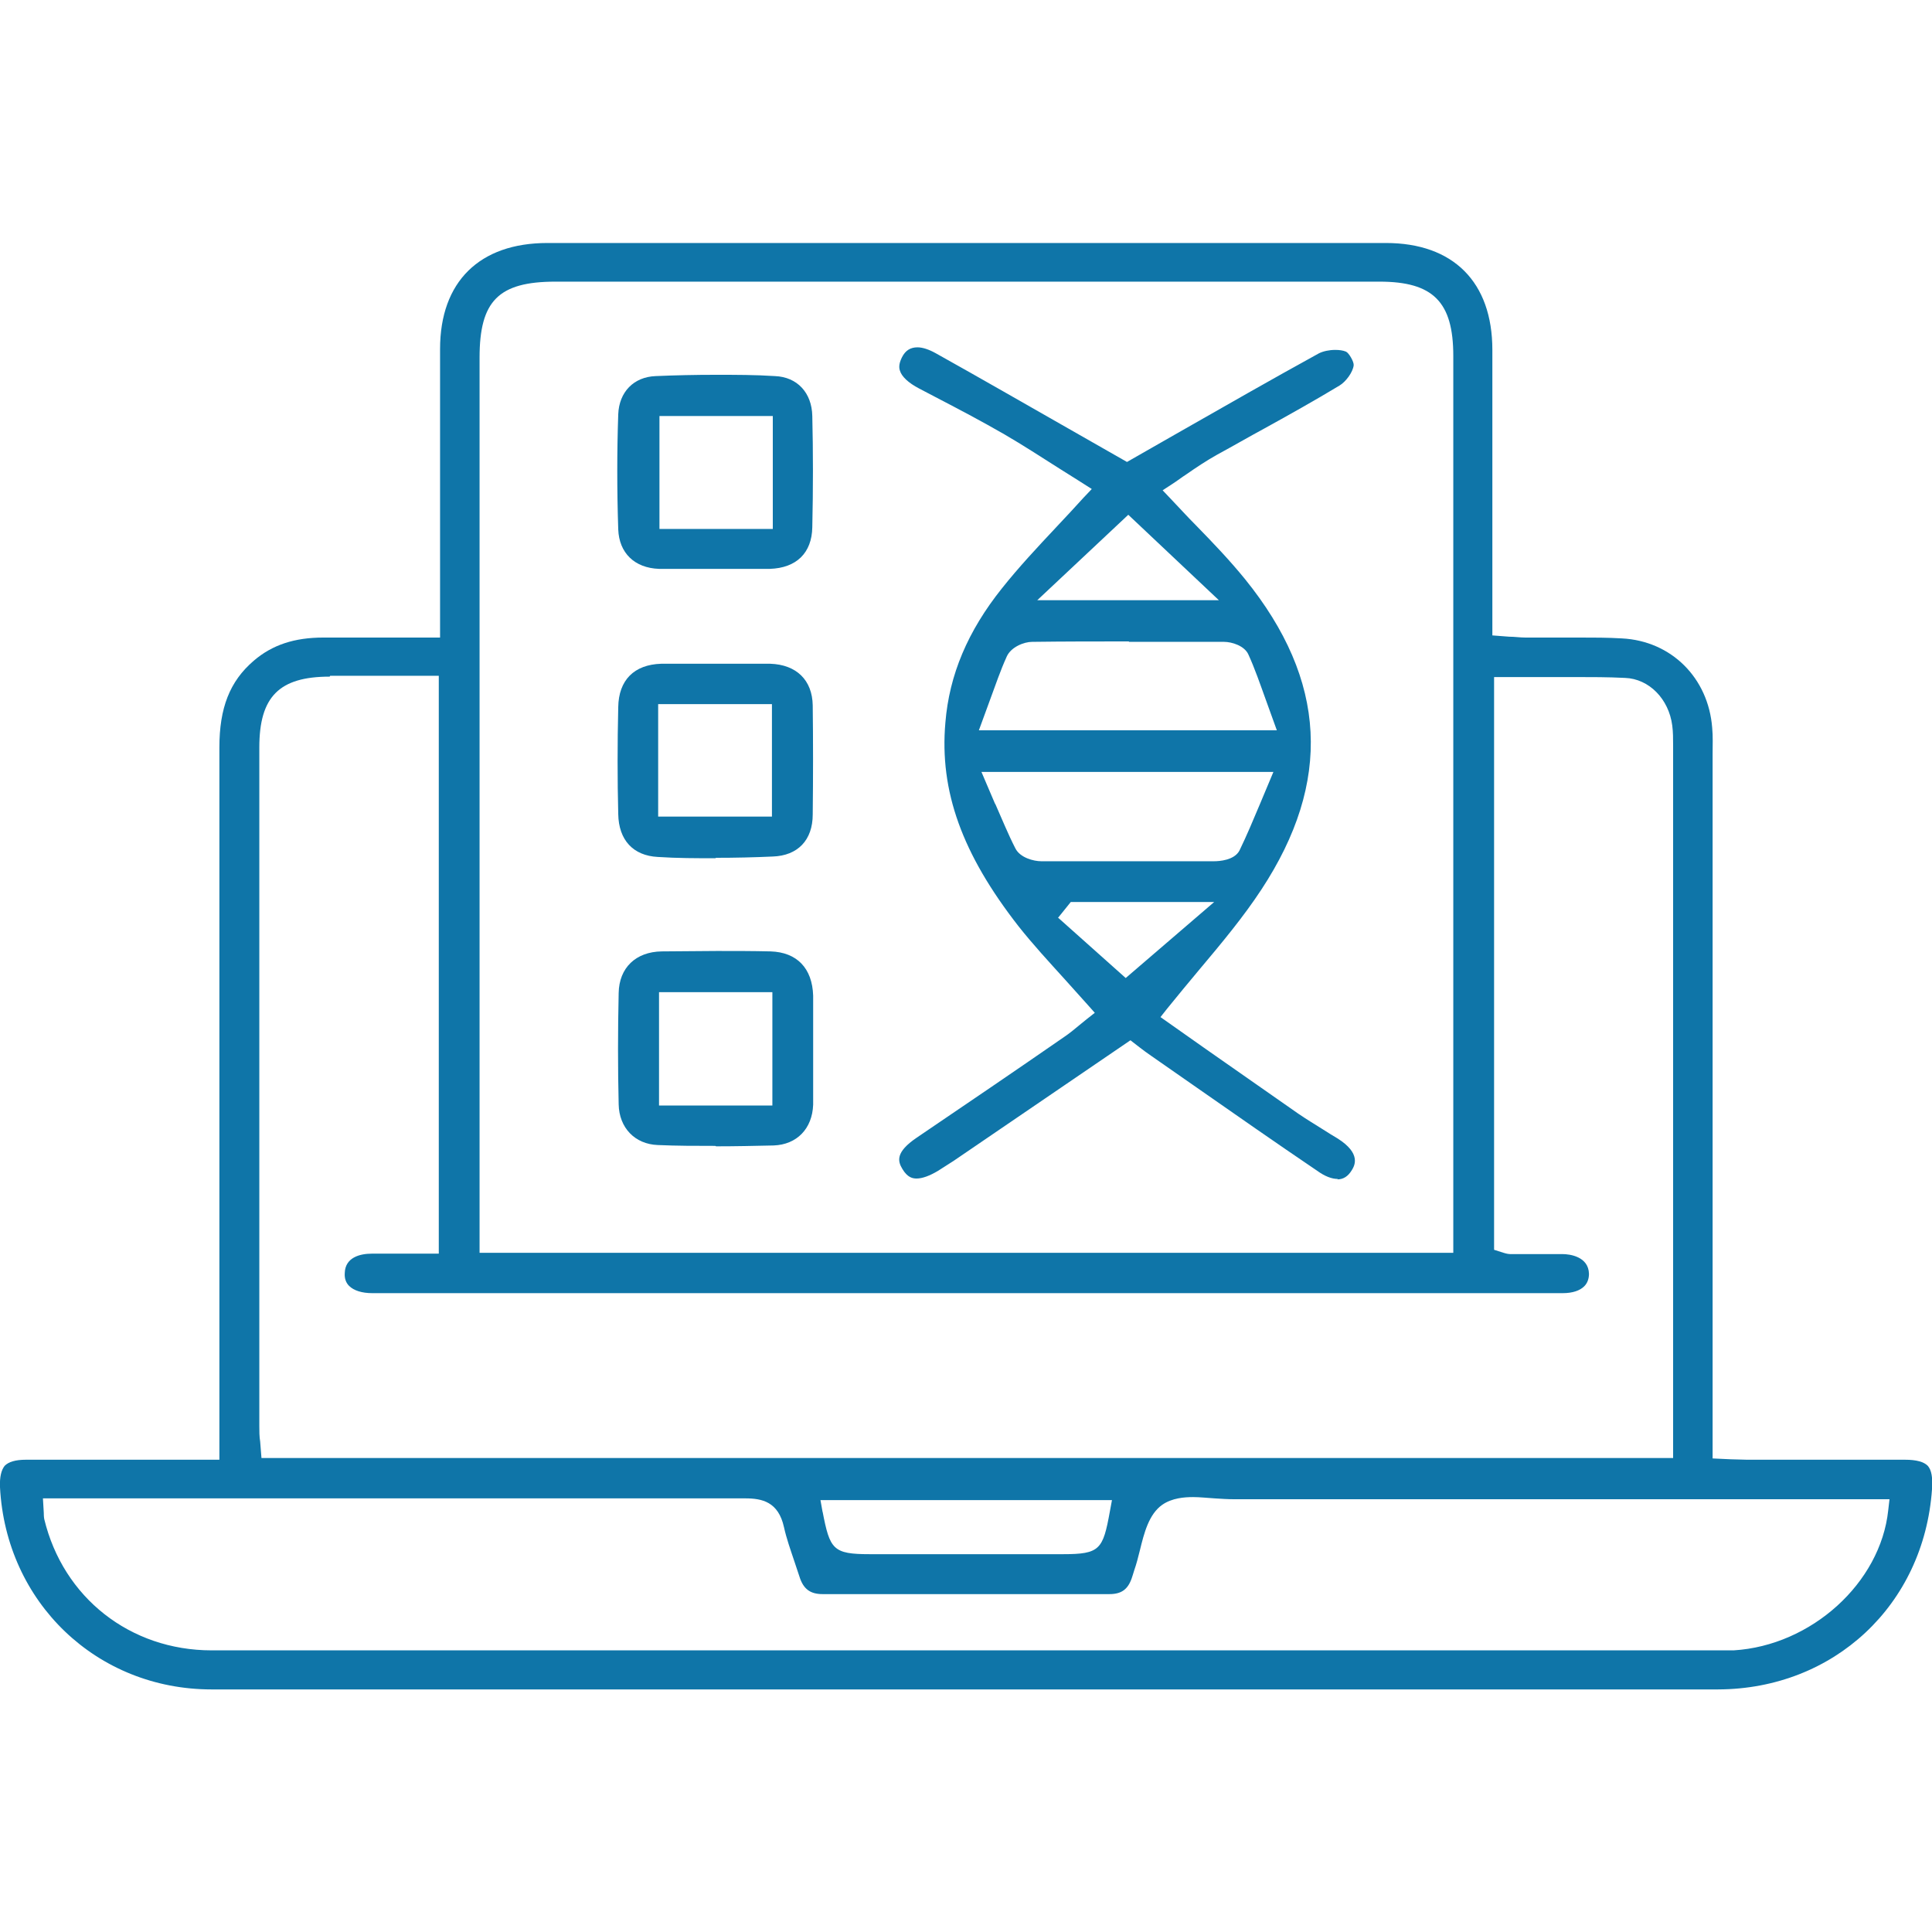<?xml version="1.0" encoding="UTF-8"?>
<svg id="Layer_1" data-name="Layer 1" xmlns="http://www.w3.org/2000/svg" viewBox="0 0 45 45">
  <defs>
    <style>
      .cls-1 {
        fill: #0f75a8;
        stroke-width: 0px;
      }
    </style>
  </defs>
  <path class="cls-1" d="m22.47,39.35c-5.85,0-11.69,0-17.54,0-2.68,0-4.79-2.03-4.93-4.71-.01-.24.03-.4.11-.5.09-.09.25-.14.49-.14.53,0,1.07,0,1.6,0h2.91s0-4.72,0-4.72c0-3.96,0-7.91,0-11.87,0-.92.24-1.54.8-2.02.43-.37.95-.54,1.62-.54.36,0,.68,0,1.01,0h1.71s0-2.6,0-2.6c0-1.37,0-2.75,0-4.12,0-1.57.92-2.47,2.5-2.47h19.53c1.57,0,2.48.91,2.48,2.49,0,1.47,0,2.95,0,4.44v2.21s.39.03.39.03c.13,0,.25.02.38.02h.28s.98,0,.98,0c.33,0,.66,0,.99.02,1.15.06,2.01.92,2.1,2.08.02.2.01.41.01.61v16.41s.43.02.43.02c.13,0,.25.01.37.01h2.16c.51,0,1.01,0,1.52,0,.27,0,.44.05.53.14.09.1.12.28.1.55-.19,2.7-2.29,4.65-4.98,4.66-5.85,0-11.69,0-17.54,0ZM1.02,35.25s0,.08.01.13c.44,1.83,2,3.06,3.9,3.06,5.46,0,10.93,0,16.39,0h18.75c.1,0,.21,0,.31,0,1.81-.11,3.42-1.57,3.6-3.26l.03-.26h-15.27c-.14,0-.3-.01-.45-.02-.17-.01-.34-.03-.5-.03-.2,0-.49.02-.72.18-.31.22-.42.65-.52,1.06-.04.16-.08.32-.13.46-.01.04-.06.19-.06.19-.09.26-.24.37-.52.37h-3.34s-3.34,0-3.34,0c-.29,0-.45-.12-.54-.41-.04-.12-.08-.24-.12-.36-.09-.27-.18-.52-.24-.79-.13-.59-.51-.67-.9-.67-3.13,0-6.25,0-9.37,0H1s.02.34.02.34Zm18.14-.04c.17.88.24.99,1.1.99h4.5c.86,0,.93-.11,1.09-.99l.05-.27h-6.79l.05.28ZM7.68,15.76c-1.18,0-1.64.47-1.64,1.65,0,5.27,0,10.53,0,15.8,0,.12,0,.25.02.37l.03.38h32.88v-16.59c0-.16,0-.32-.02-.47-.08-.62-.54-1.09-1.1-1.11-.39-.02-.78-.02-1.17-.02-.27,0-.54,0-.82,0-.28,0-.55,0-.83,0h-.23v13.34l.22.07s.09.03.15.03h.48c.25,0,.49,0,.74,0,.18,0,.61.06.62.46,0,.12-.04.22-.11.29-.1.1-.27.16-.5.16-9.24,0-18.49,0-27.73,0-.24,0-.43-.06-.54-.17-.07-.07-.11-.17-.1-.3.01-.36.35-.45.63-.45.17,0,.34,0,.51,0h1.05s0-13.46,0-13.46h-1.66s-.87,0-.87,0Zm5.26-9.2c-1.33,0-1.77.45-1.77,1.77v20.85s22.68,0,22.68,0V8.29c0-1.26-.47-1.73-1.72-1.73h-9.59s-9.59,0-9.59,0Z"/>
  <path class="cls-1" d="m31.16,27.46c-.14,0-.3-.06-.48-.19-.96-.65-1.92-1.32-2.88-1.99l-.99-.69c-.09-.06-.18-.13-.26-.19l-.22-.17-4.12,2.81c-.12.08-.24.15-.36.23-.2.12-.37.18-.5.18-.09,0-.21-.02-.33-.22-.11-.18-.17-.39.33-.73,1.15-.78,2.3-1.56,3.44-2.35.12-.08.24-.18.36-.28l.16-.13.19-.15-.16-.18c-.18-.2-.35-.39-.53-.59-.38-.42-.75-.82-1.09-1.25-1.31-1.68-1.84-3.14-1.7-4.74.09-1.11.52-2.13,1.32-3.13.39-.49.82-.95,1.28-1.44.21-.22.41-.44.62-.67l.19-.2s-.58-.37-.76-.48c-.41-.26-.84-.54-1.27-.79-.52-.3-1.05-.58-1.57-.85l-.42-.22c-.25-.13-.41-.28-.45-.42-.03-.09-.01-.19.05-.31.08-.16.2-.23.36-.23.12,0,.27.05.43.14,1.04.58,2.08,1.18,3.1,1.76l1.35.77,1.19-.68c1.07-.61,2.17-1.24,3.28-1.85.1-.05.24-.08.38-.08.09,0,.18.01.25.04.07.03.19.24.18.32-.02.16-.18.38-.33.47-.58.35-1.17.68-1.75,1-.37.2-.73.41-1.1.61-.25.14-.49.3-.72.46-.11.07-.21.15-.32.22l-.23.15.19.2c.2.21.39.42.59.62.41.42.79.82,1.14,1.25,1.91,2.36,2.03,4.72.38,7.23-.42.64-.92,1.24-1.45,1.87-.25.3-.5.6-.75.91l-.15.19,1.05.74c.7.49,1.43,1,2.16,1.51.19.13.39.25.58.37.11.07.22.14.34.21.55.35.39.63.33.73-.09.15-.2.22-.34.22Zm-6.52-6.09l1.58,1.41,2.06-1.77h-3.34l-.29.36Zm-1.46-2.65c.16.36.3.71.47,1.04.11.22.43.3.6.3.59,0,1.18,0,1.77,0,.75,0,1.51,0,2.26,0,.11,0,.47-.02.59-.25.17-.35.32-.71.48-1.09l.31-.74h-6.8l.32.75Zm3.11-3.78c-.75,0-1.5,0-2.25.01-.19,0-.49.12-.59.34-.15.33-.26.66-.39,1.01l-.26.71h6.94l-.26-.72c-.13-.36-.25-.71-.4-1.04-.09-.21-.39-.3-.57-.3-.74,0-1.47,0-2.21,0Zm-2.14-.96h4.24l-2.11-1.99-2.12,1.99Z"/>
  <path class="cls-1" d="m16.67,13.25h-.82c-.17,0-.33,0-.5,0-.57-.02-.93-.37-.95-.92-.03-.91-.03-1.81,0-2.68.02-.52.36-.87.87-.89.46-.02.93-.03,1.4-.03s.92,0,1.38.03c.52.02.86.39.87.93.02.83.02,1.7,0,2.59-.01.6-.37.95-.99.97-.16,0-.32,0-.48,0h-.79Zm-1.31-.93h2.64v-2.63h-2.64v2.63Z"/>
  <path class="cls-1" d="m16.67,19.99c-.45,0-.9,0-1.35-.03-.57-.03-.91-.39-.92-1-.02-.8-.02-1.64,0-2.49.01-.63.37-.99,1-1.01.16,0,.31,0,.47,0h.8s.8,0,.8,0c.16,0,.31,0,.47,0,.61.02.98.38.99.97.01.81.01,1.67,0,2.54,0,.6-.35.96-.93.98-.44.02-.88.03-1.33.03Zm-1.34-.97h2.65v-2.62h-2.65v2.62Z"/>
  <path class="cls-1" d="m16.66,26.69c-.45,0-.89,0-1.34-.02-.53-.02-.9-.4-.91-.95-.02-.84-.02-1.71,0-2.59.01-.59.4-.96,1-.97.43,0,.86-.01,1.29-.01s.84,0,1.25.01c.61.02.97.39.99,1.03,0,.29,0,.59,0,.88v.39s0,.4,0,.4c0,.29,0,.58,0,.87-.02.56-.38.93-.92.95-.45.01-.89.02-1.34.02Zm-1.31-.94h2.64v-2.64h-2.64v2.64Z"/>
</svg>